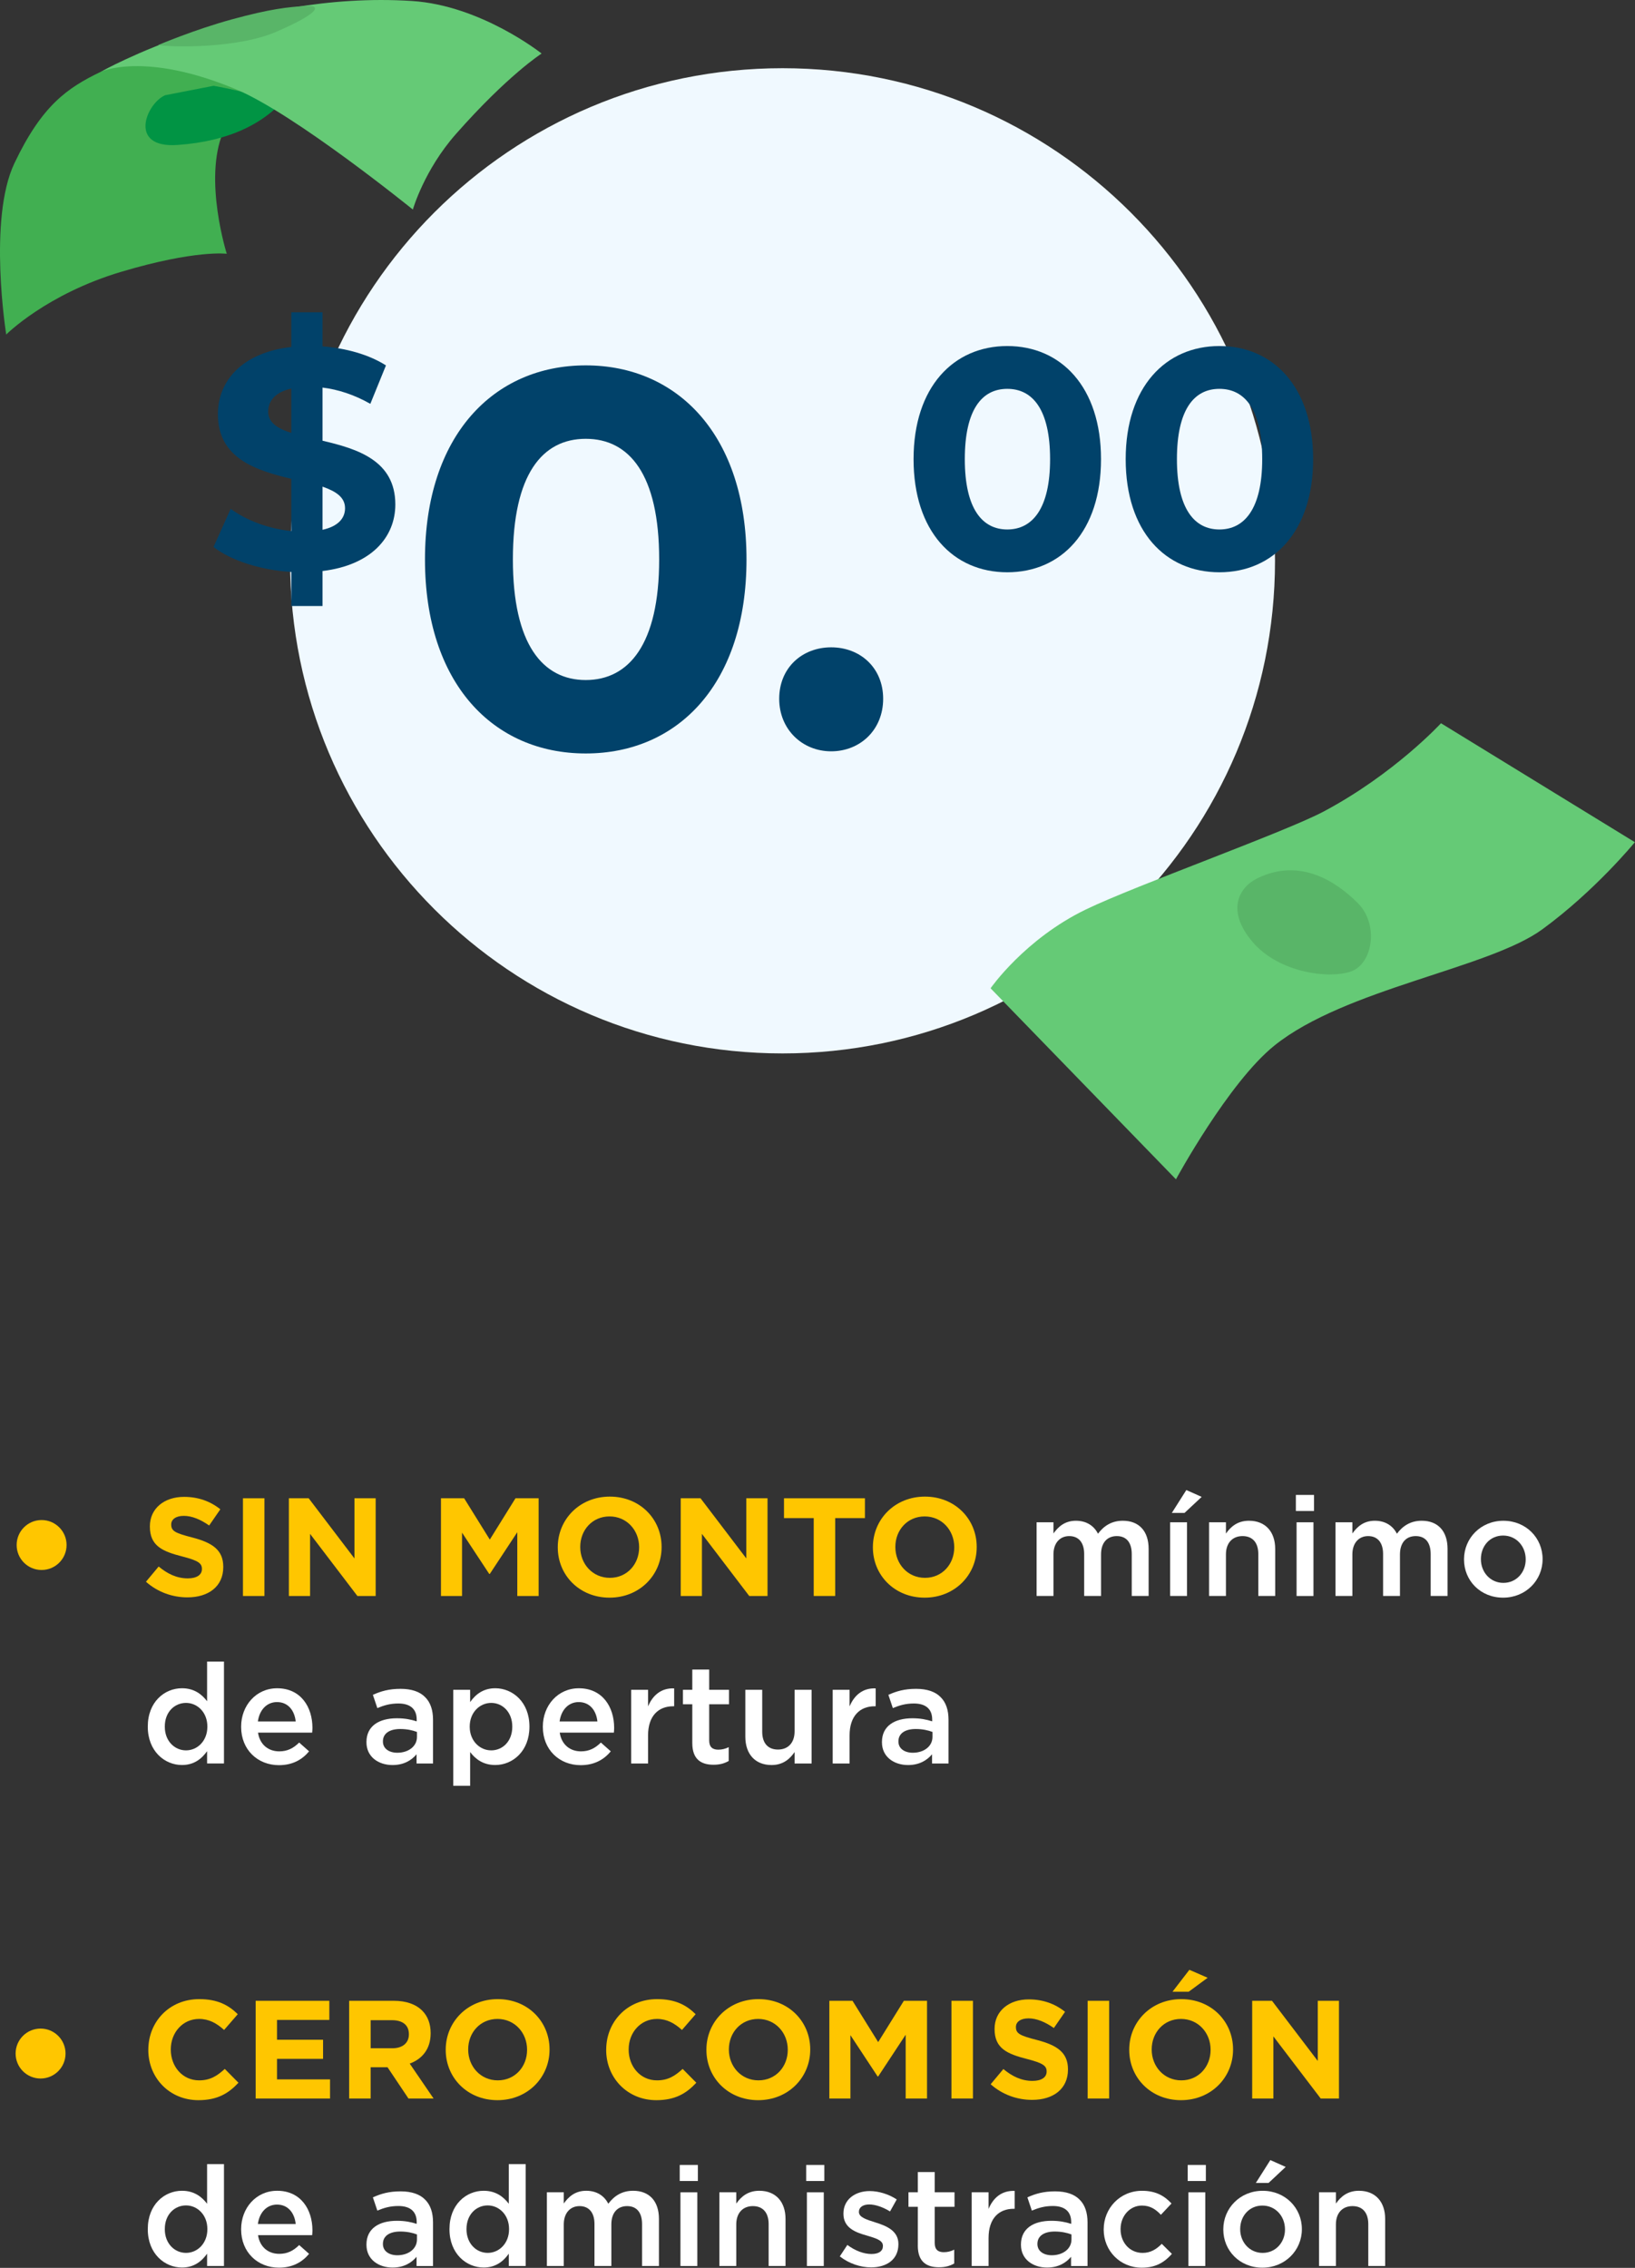<svg width="949" height="1316" viewBox="0 0 949 1316" fill="none" xmlns="http://www.w3.org/2000/svg">
<rect x="0" y="0" width="949" height="1316" fill="#333333" stroke="none"/>
<g clip-path="url(#clip0_16534_11134)">
<path d="M186.99 15.46L69.7 36.72L58.39 41.71C38.96 51.06 24.32 61.22 8.39 94.68C-7.11 127.23 3.61 194.12 3.61 194.12C3.61 194.12 26.88 170.72 70.21 157.77C113.54 144.82 131.62 147.27 131.62 147.27C131.62 147.27 118 104.15 129.47 76.77C143.76 42.65 186.99 15.46 186.99 15.46Z" fill="#41AF51"/>
<path d="M95.74 55.3C84.69 60.31 74.28 86.14 103.06 84.12C134.27 81.93 150.35 71.1 158.59 64.11C166.83 57.12 123.95 49.79 123.95 49.79L95.74 55.29V55.3Z" fill="#019444"/>
<path d="M58.38 41.72C58.38 41.72 83.49 29.48 136.99 51.82C171.16 66.09 239.63 121.6 239.63 121.6C239.63 121.6 246.14 98.73 264.67 77.72C294.78 43.57 314.37 31.07 314.37 31.07C314.37 31.07 279.33 3.15 239.11 0.57C142.13 -5.67 58.38 41.72 58.38 41.72Z" fill="#65CA76"/>
<path d="M91.83 26.14C98.7 27.37 137.14 28.43 160.29 18.47C183.44 8.51 187.93 2.92 177.62 3.48C167.31 4.04 156.98 5.13 134.81 11.18C112.64 17.23 91.84 26.14 91.84 26.14H91.83Z" fill="#59B568"/>
<path d="M454.2 611.28C612.071 611.28 740.05 483.301 740.05 325.43C740.05 167.559 612.071 39.58 454.2 39.58C296.329 39.58 168.35 167.559 168.35 325.43C168.35 483.301 296.329 611.28 454.2 611.28Z" fill="#F0F9FF"/>
<path d="M187.21 331.36V351.67H169.08V331.9C151.13 330.81 133.9 325.19 123.93 317.39L133.9 295.27C142.97 301.98 156.02 306.88 169.08 308.15V277.87C148.95 272.97 126.47 266.26 126.47 240.33C126.47 221.11 140.43 204.61 169.08 201.34V181.21H187.21V200.98C200.81 202.07 214.05 205.69 224.02 212.04L214.95 234.34C205.7 229.08 196.27 226 187.21 224.91V255.74C207.34 260.45 229.46 267.16 229.46 292.73C229.46 311.59 215.68 327.91 187.21 331.35V331.36ZM169.08 251.21V225.46C159.47 227.64 155.66 232.89 155.66 238.88C155.66 245.23 161.1 248.67 169.08 251.21ZM200.27 294.91C200.27 288.56 195.01 285.12 187.21 282.4V307.42C196.28 305.43 200.27 300.71 200.27 294.91Z" fill="#01426A"/>
<path d="M246.67 324.62C246.67 252.77 286.48 212.02 339.98 212.02C393.48 212.02 433.29 252.77 433.29 324.62C433.29 396.47 393.79 437.22 339.98 437.22C286.17 437.22 246.67 396.47 246.67 324.62ZM382.6 324.62C382.6 275.16 365.18 254.63 339.99 254.63C314.8 254.63 297.69 275.16 297.69 324.62C297.69 374.08 315.11 394.61 339.99 394.61C364.87 394.61 382.6 374.08 382.6 324.62Z" fill="#01426A"/>
<path d="M452.27 405.49C452.27 387.45 465.64 375.63 482.44 375.63C499.24 375.63 512.61 387.45 512.61 405.49C512.61 423.53 499.24 435.97 482.44 435.97C465.64 435.97 452.27 423.22 452.27 405.49Z" fill="#01426A"/>
<path d="M530.26 266.44C530.26 224.55 553.47 200.8 584.66 200.8C615.85 200.8 639.06 224.55 639.06 266.44C639.06 308.33 616.03 332.08 584.66 332.08C553.29 332.08 530.26 308.33 530.26 266.44ZM609.5 266.44C609.5 237.61 599.35 225.64 584.66 225.64C569.97 225.64 560 237.61 560 266.44C560 295.27 570.16 307.24 584.66 307.24C599.16 307.24 609.5 295.27 609.5 266.44Z" fill="#01426A"/>
<path d="M653.38 266.44C653.38 224.55 676.59 200.8 707.78 200.8C738.97 200.8 762.18 224.55 762.18 266.44C762.18 308.33 739.15 332.08 707.78 332.08C676.41 332.08 653.38 308.33 653.38 266.44ZM732.62 266.44C732.62 237.61 722.47 225.64 707.78 225.64C693.09 225.64 683.12 237.61 683.12 266.44C683.12 295.27 693.28 307.24 707.78 307.24C722.28 307.24 732.62 295.27 732.62 266.44Z" fill="#01426A"/>
<path d="M574.96 573.48C574.96 573.48 594.77 544.9 630.28 527.74C659.09 513.81 745.83 482.85 768.33 470.88C809.45 449 836.39 419.68 836.39 419.68L948.92 488.71C948.92 488.71 926 516.79 895.15 539.31C863.91 562.11 780.75 573.69 739.66 606.75C713.05 628.15 682.56 684.33 682.56 684.33L574.97 573.49L574.96 573.48Z" fill="#65CA76"/>
<path d="M729.79 509.67C718.85 515.04 711.71 528.54 726.96 546.52C742.21 564.5 771.33 568.17 784.08 563.75C796.82 559.33 800.51 536.41 788.08 524.01C775.66 511.61 754.62 497.5 729.79 509.67Z" fill="#59B568"/>
<path d="M84.72 917.85L92.09 909.02C97.19 913.23 102.54 915.9 109.02 915.9C114.12 915.9 117.2 913.87 117.2 910.55V910.39C117.2 907.23 115.26 905.61 105.78 903.18C94.36 900.26 86.99 897.1 86.99 885.85V885.69C86.99 875.4 95.25 868.6 106.83 868.6C115.09 868.6 122.14 871.19 127.89 875.81L121.41 885.21C116.39 881.73 111.45 879.62 106.67 879.62C101.89 879.62 99.38 881.81 99.38 884.56V884.72C99.38 888.45 101.81 889.66 111.61 892.17C123.11 895.17 129.59 899.3 129.59 909.18V909.34C129.59 920.6 121.01 926.92 108.77 926.92C100.19 926.92 91.52 923.92 84.72 917.85Z" fill="#FFC600"/>
<path d="M141.02 869.42H153.49V926.12H141.02V869.42Z" fill="#FFC600"/>
<path d="M167.67 869.42H179.17L205.74 904.33V869.42H218.05V926.12H207.44L179.98 890.08V926.12H167.67V869.42Z" fill="#FFC600"/>
<path d="M255.95 869.42H269.4L284.3 893.39L299.2 869.42H312.64V926.12H300.25V889.11L284.29 913.33H283.97L268.18 889.36V926.13H255.95V869.43V869.42Z" fill="#FFC600"/>
<path d="M323.75 897.929V897.769C323.75 881.649 336.47 868.449 353.96 868.449C371.45 868.449 384.01 881.489 384.01 897.609V897.769C384.01 913.889 371.29 927.089 353.8 927.089C336.31 927.089 323.75 914.049 323.75 897.929ZM370.97 897.929V897.769C370.97 888.049 363.84 879.949 353.8 879.949C343.76 879.949 336.79 887.889 336.79 897.609V897.769C336.79 907.489 343.92 915.589 353.96 915.589C364 915.589 370.97 907.649 370.97 897.929Z" fill="#FFC600"/>
<path d="M395.11 869.42H406.61L433.18 904.33V869.42H445.49V926.12H434.88L407.42 890.08V926.12H395.11V869.42Z" fill="#FFC600"/>
<path d="M472.3 880.92H455.05V869.42H502.03V880.92H484.78V926.11H472.31V880.92H472.3Z" fill="#FFC600"/>
<path d="M506.65 897.929V897.769C506.65 881.649 519.37 868.449 536.86 868.449C554.35 868.449 566.91 881.489 566.91 897.609V897.769C566.91 913.889 554.19 927.089 536.7 927.089C519.21 927.089 506.65 914.049 506.65 897.929ZM553.87 897.929V897.769C553.87 888.049 546.74 879.949 536.7 879.949C526.66 879.949 519.69 887.889 519.69 897.609V897.769C519.69 907.489 526.82 915.589 536.86 915.589C546.9 915.589 553.87 907.649 553.87 897.929Z" fill="#FFC600"/>
<path d="M601.66 883.35H611.46V889.83C614.21 886.02 617.94 882.46 624.5 882.46C630.66 882.46 635.03 885.46 637.3 889.99C640.7 885.45 645.24 882.46 651.72 882.46C661.03 882.46 666.7 888.37 666.7 898.82V926.11H656.9V901.81C656.9 895.01 653.74 891.36 648.23 891.36C642.72 891.36 639.08 895.09 639.08 901.97V926.11H629.28V901.73C629.28 895.09 626.04 891.36 620.61 891.36C615.18 891.36 611.46 895.41 611.46 901.97V926.11H601.66V883.35Z" fill="white"/>
<path d="M679.18 883.35H688.98V926.11H679.18V883.35ZM688.58 864.64L697.49 868.61L687.53 877.92H680.16L688.58 864.64Z" fill="white"/>
<path d="M701.77 883.35H711.57V889.91C714.32 885.94 718.29 882.46 724.93 882.46C734.57 882.46 740.16 888.94 740.16 898.82V926.11H730.36V901.81C730.36 895.17 727.04 891.36 721.21 891.36C715.38 891.36 711.57 895.33 711.57 901.97V926.11H701.77V883.35Z" fill="white"/>
<path d="M752.16 867.479H762.69V876.789H752.16V867.479ZM752.57 883.359H762.37V926.12H752.57V883.359Z" fill="white"/>
<path d="M775.16 883.35H784.96V889.83C787.71 886.02 791.44 882.46 798 882.46C804.16 882.46 808.53 885.46 810.8 889.99C814.2 885.45 818.74 882.46 825.22 882.46C834.53 882.46 840.2 888.37 840.2 898.82V926.11H830.4V901.81C830.4 895.01 827.24 891.36 821.73 891.36C816.22 891.36 812.58 895.09 812.58 901.97V926.11H802.78V901.73C802.78 895.09 799.54 891.36 794.11 891.36C788.68 891.36 784.96 895.41 784.96 901.97V926.11H775.16V883.35Z" fill="white"/>
<path d="M849.76 904.98V904.82C849.76 892.59 859.48 882.47 872.6 882.47C885.72 882.47 895.36 892.43 895.36 904.66V904.82C895.36 916.97 885.64 927.09 872.44 927.09C859.24 927.09 849.76 917.13 849.76 904.98ZM885.56 904.98V904.82C885.56 897.29 880.13 891.05 872.44 891.05C864.75 891.05 859.56 897.21 859.56 904.66V904.82C859.56 912.27 864.99 918.51 872.6 918.51C880.21 918.51 885.56 912.35 885.56 904.98Z" fill="white"/>
<path d="M85.78 1002.01V1001.85C85.78 987.679 95.42 979.659 105.62 979.659C112.67 979.659 117.12 983.139 120.2 987.189V964.189H130V1023.31H120.2V1016.18C117.04 1020.63 112.59 1024.2 105.62 1024.2C95.58 1024.2 85.78 1016.18 85.78 1002.01ZM120.36 1002.01V1001.85C120.36 993.589 114.53 988.159 107.97 988.159C101.41 988.159 95.66 993.339 95.66 1001.85V1002.01C95.66 1010.27 101.33 1015.7 107.97 1015.7C114.61 1015.7 120.36 1010.19 120.36 1002.01Z" fill="white"/>
<path d="M139.96 1002.1V1001.94C139.96 989.71 148.63 979.67 160.86 979.67C174.47 979.67 181.35 990.36 181.35 1002.67C181.35 1003.56 181.27 1004.45 181.19 1005.42H149.76C150.81 1012.38 155.75 1016.27 162.07 1016.27C166.85 1016.27 170.25 1014.49 173.65 1011.17L179.4 1016.27C175.35 1021.13 169.76 1024.29 161.91 1024.29C149.52 1024.29 139.96 1015.3 139.96 1002.1ZM171.63 998.94C170.98 992.62 167.26 987.68 160.78 987.68C154.79 987.68 150.57 992.3 149.68 998.94H171.63Z" fill="white"/>
<path d="M212.7 1011.01V1010.85C212.7 1001.62 219.91 997.08 230.36 997.08C235.14 997.08 238.54 997.81 241.86 998.86V997.81C241.86 991.73 238.13 988.5 231.25 988.5C226.47 988.5 222.91 989.55 219.02 991.17L216.43 983.48C221.13 981.37 225.74 980 232.55 980C238.95 980 243.73 981.7 246.72 984.78C249.88 987.86 251.34 992.39 251.34 997.98V1023.33H241.78V1017.98C238.86 1021.46 234.41 1024.22 227.85 1024.22C219.83 1024.22 212.7 1019.6 212.7 1011.02V1011.01ZM242.02 1007.93V1005.01C239.51 1004.04 236.19 1003.31 232.3 1003.31C225.98 1003.31 222.26 1005.98 222.26 1010.44V1010.6C222.26 1014.73 225.9 1017.08 230.6 1017.08C237.08 1017.08 242.02 1013.35 242.02 1007.93Z" fill="white"/>
<path d="M263.08 980.549H272.88V987.679C276.04 983.219 280.49 979.659 287.46 979.659C297.5 979.659 307.3 987.599 307.3 1001.85V1002.01C307.3 1016.18 297.58 1024.2 287.46 1024.2C280.33 1024.2 275.88 1020.64 272.88 1016.67V1036.27H263.08V980.549ZM297.34 1002.01V1001.85C297.34 993.589 291.75 988.159 285.11 988.159C278.47 988.159 272.64 993.669 272.64 1001.85V1002.01C272.64 1010.19 278.47 1015.7 285.11 1015.7C291.75 1015.7 297.34 1010.44 297.34 1002.01Z" fill="white"/>
<path d="M315.08 1002.1V1001.94C315.08 989.71 323.75 979.67 335.98 979.67C349.59 979.67 356.47 990.36 356.47 1002.67C356.47 1003.56 356.39 1004.45 356.31 1005.42H324.88C325.93 1012.38 330.87 1016.27 337.19 1016.27C341.97 1016.27 345.37 1014.49 348.77 1011.17L354.52 1016.27C350.47 1021.13 344.88 1024.29 337.03 1024.29C324.64 1024.29 315.08 1015.3 315.08 1002.1ZM346.75 998.94C346.1 992.62 342.38 987.68 335.9 987.68C329.91 987.68 325.69 992.3 324.8 998.94H346.75Z" fill="white"/>
<path d="M366.35 980.549H376.15V990.189C378.82 983.789 383.76 979.419 391.3 979.739V990.109H390.73C382.15 990.109 376.15 995.699 376.15 1007.04V1023.32H366.35V980.559V980.549Z" fill="white"/>
<path d="M401.83 1011.49V988.97H396.4V980.55H401.83V968.81H411.63V980.55H423.13V988.97H411.63V1009.95C411.63 1013.76 413.57 1015.3 416.89 1015.3C419.08 1015.3 421.02 1014.81 422.97 1013.84V1021.86C420.54 1023.24 417.87 1024.05 414.14 1024.05C406.93 1024.05 401.83 1020.89 401.83 1011.5V1011.49Z" fill="white"/>
<path d="M432.61 1007.77V980.56H442.41V1004.86C442.41 1011.5 445.73 1015.23 451.56 1015.23C457.39 1015.23 461.2 1011.34 461.2 1004.7V980.56H471.08V1023.32H461.2V1016.68C458.45 1020.73 454.48 1024.21 447.84 1024.21C438.2 1024.21 432.61 1017.73 432.61 1007.77Z" fill="white"/>
<path d="M483.32 980.549H493.12V990.189C495.79 983.789 500.73 979.419 508.27 979.739V990.109H507.7C499.12 990.109 493.12 995.699 493.12 1007.04V1023.32H483.32V980.559V980.549Z" fill="white"/>
<path d="M511.91 1011.01V1010.85C511.91 1001.62 519.12 997.08 529.57 997.08C534.35 997.08 537.75 997.81 541.07 998.86V997.81C541.07 991.73 537.34 988.5 530.46 988.5C525.68 988.5 522.12 989.55 518.23 991.17L515.64 983.48C520.34 981.37 524.95 980 531.76 980C538.16 980 542.94 981.7 545.93 984.78C549.09 987.86 550.55 992.39 550.55 997.98V1023.33H540.99V1017.98C538.07 1021.46 533.62 1024.22 527.06 1024.22C519.04 1024.22 511.91 1019.6 511.91 1011.02V1011.01ZM541.23 1007.93V1005.01C538.72 1004.04 535.4 1003.31 531.51 1003.31C525.19 1003.31 521.47 1005.98 521.47 1010.44V1010.6C521.47 1014.73 525.12 1017.08 529.81 1017.08C536.29 1017.08 541.23 1013.35 541.23 1007.93Z" fill="white"/>
<path d="M86.1 1189.53V1189.37C86.1 1173.25 98.25 1160.05 115.66 1160.05C126.35 1160.05 132.75 1163.61 138.01 1168.8L130.07 1177.95C125.7 1173.98 121.24 1171.55 115.57 1171.55C106.01 1171.55 99.13 1179.49 99.13 1189.21V1189.37C99.13 1199.09 105.85 1207.19 115.57 1207.19C122.05 1207.19 126.02 1204.6 130.47 1200.55L138.41 1208.57C132.58 1214.81 126.1 1218.69 115.16 1218.69C98.47 1218.69 86.08 1205.81 86.08 1189.53H86.1Z" fill="#FFC600"/>
<path d="M148.39 1161.02H191.15V1172.12H160.78V1183.62H187.51V1194.72H160.78V1206.63H191.56V1217.73H148.39V1161.03V1161.02Z" fill="#FFC600"/>
<path d="M202.66 1161.02H228.58C235.79 1161.02 241.38 1163.04 245.1 1166.77C248.26 1169.93 249.96 1174.38 249.96 1179.73V1179.89C249.96 1189.04 245.02 1194.79 237.81 1197.47L251.66 1217.72H237.08L224.93 1199.58H215.13V1217.72H202.66V1161.02ZM227.77 1188.56C233.84 1188.56 237.33 1185.32 237.33 1180.54V1180.38C237.33 1175.03 233.6 1172.28 227.53 1172.28H215.14V1188.56H227.77Z" fill="#FFC600"/>
<path d="M258.71 1189.53V1189.37C258.71 1173.25 271.43 1160.05 288.92 1160.05C306.41 1160.05 318.97 1173.09 318.97 1189.21V1189.37C318.97 1205.49 306.25 1218.69 288.76 1218.69C271.27 1218.69 258.71 1205.65 258.71 1189.53ZM305.93 1189.53V1189.37C305.93 1179.65 298.8 1171.55 288.76 1171.55C278.72 1171.55 271.75 1179.49 271.75 1189.21V1189.37C271.75 1199.09 278.88 1207.19 288.92 1207.19C298.96 1207.19 305.93 1199.25 305.93 1189.53Z" fill="#FFC600"/>
<path d="M351.86 1189.53V1189.37C351.86 1173.25 364.01 1160.05 381.42 1160.05C392.11 1160.05 398.51 1163.61 403.77 1168.8L395.83 1177.95C391.46 1173.98 387 1171.55 381.33 1171.55C371.77 1171.55 364.89 1179.49 364.89 1189.21V1189.37C364.89 1199.09 371.61 1207.19 381.33 1207.19C387.81 1207.19 391.78 1204.6 396.23 1200.55L404.17 1208.57C398.34 1214.81 391.86 1218.69 380.92 1218.69C364.23 1218.69 351.84 1205.81 351.84 1189.53H351.86Z" fill="#FFC600"/>
<path d="M410.02 1189.53V1189.37C410.02 1173.25 422.74 1160.05 440.23 1160.05C457.72 1160.05 470.28 1173.09 470.28 1189.21V1189.37C470.28 1205.49 457.56 1218.69 440.07 1218.69C422.58 1218.69 410.02 1205.65 410.02 1189.53ZM457.24 1189.53V1189.37C457.24 1179.65 450.11 1171.55 440.07 1171.55C430.03 1171.55 423.06 1179.49 423.06 1189.21V1189.37C423.06 1199.09 430.19 1207.19 440.23 1207.19C450.27 1207.19 457.24 1199.25 457.24 1189.53Z" fill="#FFC600"/>
<path d="M481.38 1161.02H494.82L509.72 1184.99L524.62 1161.02H538.07V1217.72H525.68V1180.71L509.72 1204.93H509.4L493.61 1180.96V1217.73H481.38V1161.03V1161.02Z" fill="#FFC600"/>
<path d="M552.25 1161.02H564.72V1217.72H552.25V1161.02Z" fill="#FFC600"/>
<path d="M575.01 1209.45L582.38 1200.62C587.48 1204.83 592.83 1207.5 599.31 1207.5C604.41 1207.5 607.49 1205.47 607.49 1202.15V1201.99C607.49 1198.83 605.55 1197.21 596.07 1194.78C584.65 1191.86 577.28 1188.7 577.28 1177.45V1177.29C577.28 1167 585.54 1160.2 597.12 1160.2C605.38 1160.2 612.43 1162.79 618.18 1167.41L611.7 1176.81C606.68 1173.33 601.74 1171.22 596.96 1171.22C592.18 1171.22 589.67 1173.41 589.67 1176.16V1176.32C589.67 1180.05 592.1 1181.26 601.9 1183.77C613.4 1186.77 619.88 1190.9 619.88 1200.78V1200.94C619.88 1212.2 611.3 1218.52 599.06 1218.52C590.48 1218.52 581.81 1215.52 575.01 1209.45Z" fill="#FFC600"/>
<path d="M631.31 1161.02H643.78V1217.72H631.31V1161.02Z" fill="#FFC600"/>
<path d="M655.44 1189.53V1189.37C655.44 1173.25 668.16 1160.05 685.65 1160.05C703.14 1160.05 715.7 1173.09 715.7 1189.21V1189.37C715.7 1205.49 702.98 1218.69 685.49 1218.69C668 1218.69 655.44 1205.65 655.44 1189.53ZM702.66 1189.53V1189.37C702.66 1179.65 695.53 1171.55 685.49 1171.55C675.45 1171.55 668.48 1179.49 668.48 1189.21V1189.37C668.48 1199.09 675.61 1207.19 685.65 1207.19C695.69 1207.19 702.66 1199.25 702.66 1189.53ZM690.35 1143.04L700.96 1147.66L689.95 1155.76H680.55L690.35 1143.04Z" fill="#FFC600"/>
<path d="M726.8 1161.02H738.3L764.87 1195.93V1161.02H777.18V1217.72H766.57L739.11 1181.68V1217.72H726.8V1161.02Z" fill="#FFC600"/>
<path d="M85.78 1293.61V1293.45C85.78 1279.28 95.42 1271.26 105.62 1271.26C112.67 1271.26 117.12 1274.74 120.2 1278.79V1255.79H130V1314.91H120.2V1307.78C117.04 1312.23 112.59 1315.8 105.62 1315.8C95.58 1315.8 85.78 1307.78 85.78 1293.61ZM120.36 1293.61V1293.45C120.36 1285.19 114.53 1279.76 107.97 1279.76C101.41 1279.76 95.66 1284.94 95.66 1293.45V1293.61C95.66 1301.87 101.33 1307.3 107.97 1307.3C114.61 1307.3 120.36 1301.79 120.36 1293.61Z" fill="white"/>
<path d="M139.96 1293.69V1293.53C139.96 1281.3 148.63 1271.26 160.86 1271.26C174.47 1271.26 181.35 1281.95 181.35 1294.26C181.35 1295.15 181.27 1296.04 181.19 1297.01H149.76C150.81 1303.97 155.75 1307.86 162.07 1307.86C166.85 1307.86 170.25 1306.08 173.65 1302.76L179.4 1307.86C175.35 1312.72 169.76 1315.88 161.91 1315.88C149.52 1315.88 139.96 1306.89 139.96 1293.69ZM171.63 1290.53C170.98 1284.21 167.26 1279.27 160.78 1279.27C154.79 1279.27 150.57 1283.89 149.68 1290.53H171.63Z" fill="white"/>
<path d="M212.7 1302.61V1302.45C212.7 1293.22 219.91 1288.68 230.36 1288.68C235.14 1288.68 238.54 1289.41 241.86 1290.46V1289.41C241.86 1283.33 238.13 1280.1 231.25 1280.1C226.47 1280.1 222.91 1281.15 219.02 1282.77L216.43 1275.08C221.13 1272.97 225.74 1271.6 232.55 1271.6C238.95 1271.6 243.73 1273.3 246.72 1276.38C249.88 1279.46 251.34 1283.99 251.34 1289.58V1314.93H241.78V1309.58C238.86 1313.06 234.41 1315.82 227.85 1315.82C219.83 1315.82 212.7 1311.2 212.7 1302.62V1302.61ZM242.02 1299.53V1296.61C239.51 1295.64 236.19 1294.91 232.3 1294.91C225.98 1294.91 222.26 1297.58 222.26 1302.04V1302.2C222.26 1306.33 225.9 1308.68 230.6 1308.68C237.08 1308.68 242.02 1304.95 242.02 1299.53Z" fill="white"/>
<path d="M260.89 1293.61V1293.45C260.89 1279.28 270.53 1271.26 280.73 1271.26C287.78 1271.26 292.23 1274.74 295.31 1278.79V1255.79H305.11V1314.91H295.31V1307.78C292.15 1312.23 287.7 1315.8 280.73 1315.8C270.69 1315.8 260.89 1307.78 260.89 1293.61ZM295.47 1293.61V1293.45C295.47 1285.19 289.64 1279.76 283.08 1279.76C276.52 1279.76 270.77 1284.94 270.77 1293.45V1293.61C270.77 1301.87 276.44 1307.3 283.08 1307.3C289.72 1307.3 295.47 1301.79 295.47 1293.61Z" fill="white"/>
<path d="M317.43 1272.15H327.23V1278.63C329.98 1274.82 333.71 1271.26 340.27 1271.26C346.43 1271.26 350.8 1274.26 353.07 1278.79C356.47 1274.25 361.01 1271.26 367.49 1271.26C376.8 1271.26 382.47 1277.17 382.47 1287.62V1314.91H372.67V1290.61C372.67 1283.81 369.51 1280.16 364 1280.16C358.49 1280.16 354.85 1283.89 354.85 1290.77V1314.91H345.05V1290.53C345.05 1283.89 341.81 1280.16 336.38 1280.16C330.95 1280.16 327.23 1284.21 327.23 1290.77V1314.91H317.43V1272.15Z" fill="white"/>
<path d="M394.54 1256.28H405.07V1265.59H394.54V1256.28ZM394.95 1272.16H404.75V1314.92H394.95V1272.16Z" fill="white"/>
<path d="M417.55 1272.15H427.35V1278.71C430.1 1274.74 434.07 1271.26 440.71 1271.26C450.35 1271.26 455.94 1277.74 455.94 1287.62V1314.91H446.14V1290.61C446.14 1283.97 442.82 1280.16 436.99 1280.16C431.16 1280.16 427.35 1284.13 427.35 1290.77V1314.91H417.55V1272.15Z" fill="white"/>
<path d="M467.93 1256.28H478.46V1265.59H467.93V1256.28ZM468.34 1272.16H478.14V1314.92H468.34V1272.16Z" fill="white"/>
<path d="M487.45 1309.33L491.82 1302.69C496.52 1306.17 501.46 1307.95 505.83 1307.95C510.2 1307.95 512.47 1306.17 512.47 1303.33V1303.17C512.47 1299.85 507.93 1298.71 502.91 1297.18C496.59 1295.4 489.55 1292.81 489.55 1284.63V1284.47C489.55 1276.37 496.27 1271.43 504.78 1271.43C510.13 1271.43 515.96 1273.29 520.49 1276.29L516.6 1283.25C512.47 1280.74 508.1 1279.2 504.53 1279.2C500.72 1279.2 498.54 1280.98 498.54 1283.41V1283.57C498.54 1286.73 503.16 1288.03 508.18 1289.65C514.42 1291.59 521.46 1294.43 521.46 1302.12V1302.28C521.46 1311.27 514.49 1315.72 505.58 1315.72C499.51 1315.72 492.78 1313.53 487.44 1309.32L487.45 1309.33Z" fill="white"/>
<path d="M532.73 1303.09V1280.57H527.3V1272.15H532.73V1260.41H542.53V1272.15H554.03V1280.57H542.53V1301.55C542.53 1305.36 544.47 1306.9 547.79 1306.9C549.98 1306.9 551.92 1306.41 553.86 1305.44V1313.46C551.43 1314.84 548.76 1315.65 545.03 1315.65C537.82 1315.65 532.72 1312.49 532.72 1303.1L532.73 1303.09Z" fill="white"/>
<path d="M563.99 1272.15H573.79V1281.79C576.46 1275.39 581.4 1271.02 588.94 1271.34V1281.71H588.37C579.78 1281.71 573.79 1287.3 573.79 1298.64V1314.92H563.99V1272.16V1272.15Z" fill="white"/>
<path d="M592.59 1302.61V1302.45C592.59 1293.22 599.8 1288.68 610.25 1288.68C615.03 1288.68 618.43 1289.41 621.75 1290.46V1289.41C621.75 1283.33 618.02 1280.1 611.14 1280.1C606.36 1280.1 602.8 1281.15 598.91 1282.77L596.32 1275.08C601.02 1272.97 605.63 1271.6 612.44 1271.6C618.84 1271.6 623.62 1273.3 626.61 1276.38C629.77 1279.46 631.23 1283.99 631.23 1289.58V1314.93H621.67V1309.58C618.75 1313.06 614.3 1315.82 607.74 1315.82C599.72 1315.82 592.59 1311.2 592.59 1302.62V1302.61ZM621.91 1299.53V1296.61C619.4 1295.64 616.08 1294.91 612.19 1294.91C605.87 1294.91 602.15 1297.58 602.15 1302.04V1302.2C602.15 1306.33 605.79 1308.68 610.49 1308.68C616.97 1308.68 621.91 1304.95 621.91 1299.53Z" fill="white"/>
<path d="M640.62 1293.78V1293.62C640.62 1281.47 650.02 1271.27 662.89 1271.27C670.91 1271.27 675.93 1274.27 679.98 1278.64L673.82 1285.2C670.82 1282.04 667.66 1279.85 662.8 1279.85C655.67 1279.85 650.41 1286.01 650.41 1293.46V1293.62C650.41 1301.23 655.67 1307.31 663.21 1307.31C667.83 1307.31 671.23 1305.2 674.31 1302.05L680.22 1307.88C676.01 1312.58 671.07 1315.9 662.72 1315.9C650 1315.9 640.61 1305.94 640.61 1293.79L640.62 1293.78Z" fill="white"/>
<path d="M689.38 1256.28H699.91V1265.59H689.38V1256.28ZM689.79 1272.16H699.59V1314.92H689.79V1272.16Z" fill="white"/>
<path d="M710.04 1293.78V1293.62C710.04 1281.39 719.76 1271.27 732.88 1271.27C746 1271.27 755.64 1281.23 755.64 1293.46V1293.62C755.64 1305.77 745.92 1315.89 732.72 1315.89C719.52 1315.89 710.04 1305.93 710.04 1293.78ZM745.84 1293.78V1293.62C745.84 1286.09 740.41 1279.85 732.72 1279.85C725.03 1279.85 719.84 1286.01 719.84 1293.46V1293.62C719.84 1301.07 725.27 1307.31 732.88 1307.31C740.49 1307.31 745.84 1301.15 745.84 1293.78ZM737.34 1253.45L746.25 1257.42L736.29 1266.73H728.92L737.34 1253.45Z" fill="white"/>
<path d="M765.6 1272.15H775.4V1278.71C778.15 1274.74 782.12 1271.26 788.76 1271.26C798.4 1271.26 803.99 1277.74 803.99 1287.62V1314.91H794.19V1290.61C794.19 1283.97 790.87 1280.16 785.04 1280.16C779.21 1280.16 775.4 1284.13 775.4 1290.77V1314.91H765.6V1272.15Z" fill="white"/>
<path d="M24.15 911.03C32.153 911.03 38.64 904.542 38.64 896.54C38.64 888.537 32.153 882.05 24.15 882.05C16.147 882.05 9.66 888.537 9.66 896.54C9.66 904.542 16.147 911.03 24.15 911.03Z" fill="#FFC600"/>
<path d="M23.55 1206.12C31.553 1206.12 38.04 1199.63 38.04 1191.63C38.04 1183.63 31.553 1177.14 23.55 1177.14C15.547 1177.14 9.06 1183.63 9.06 1191.63C9.06 1199.63 15.547 1206.12 23.55 1206.12Z" fill="#FFC600"/>
</g>
<defs>
<clipPath id="clip0_16534_11134">
<rect width="948.91" height="1315.89" fill="white"/>
</clipPath>
</defs>
</svg>
